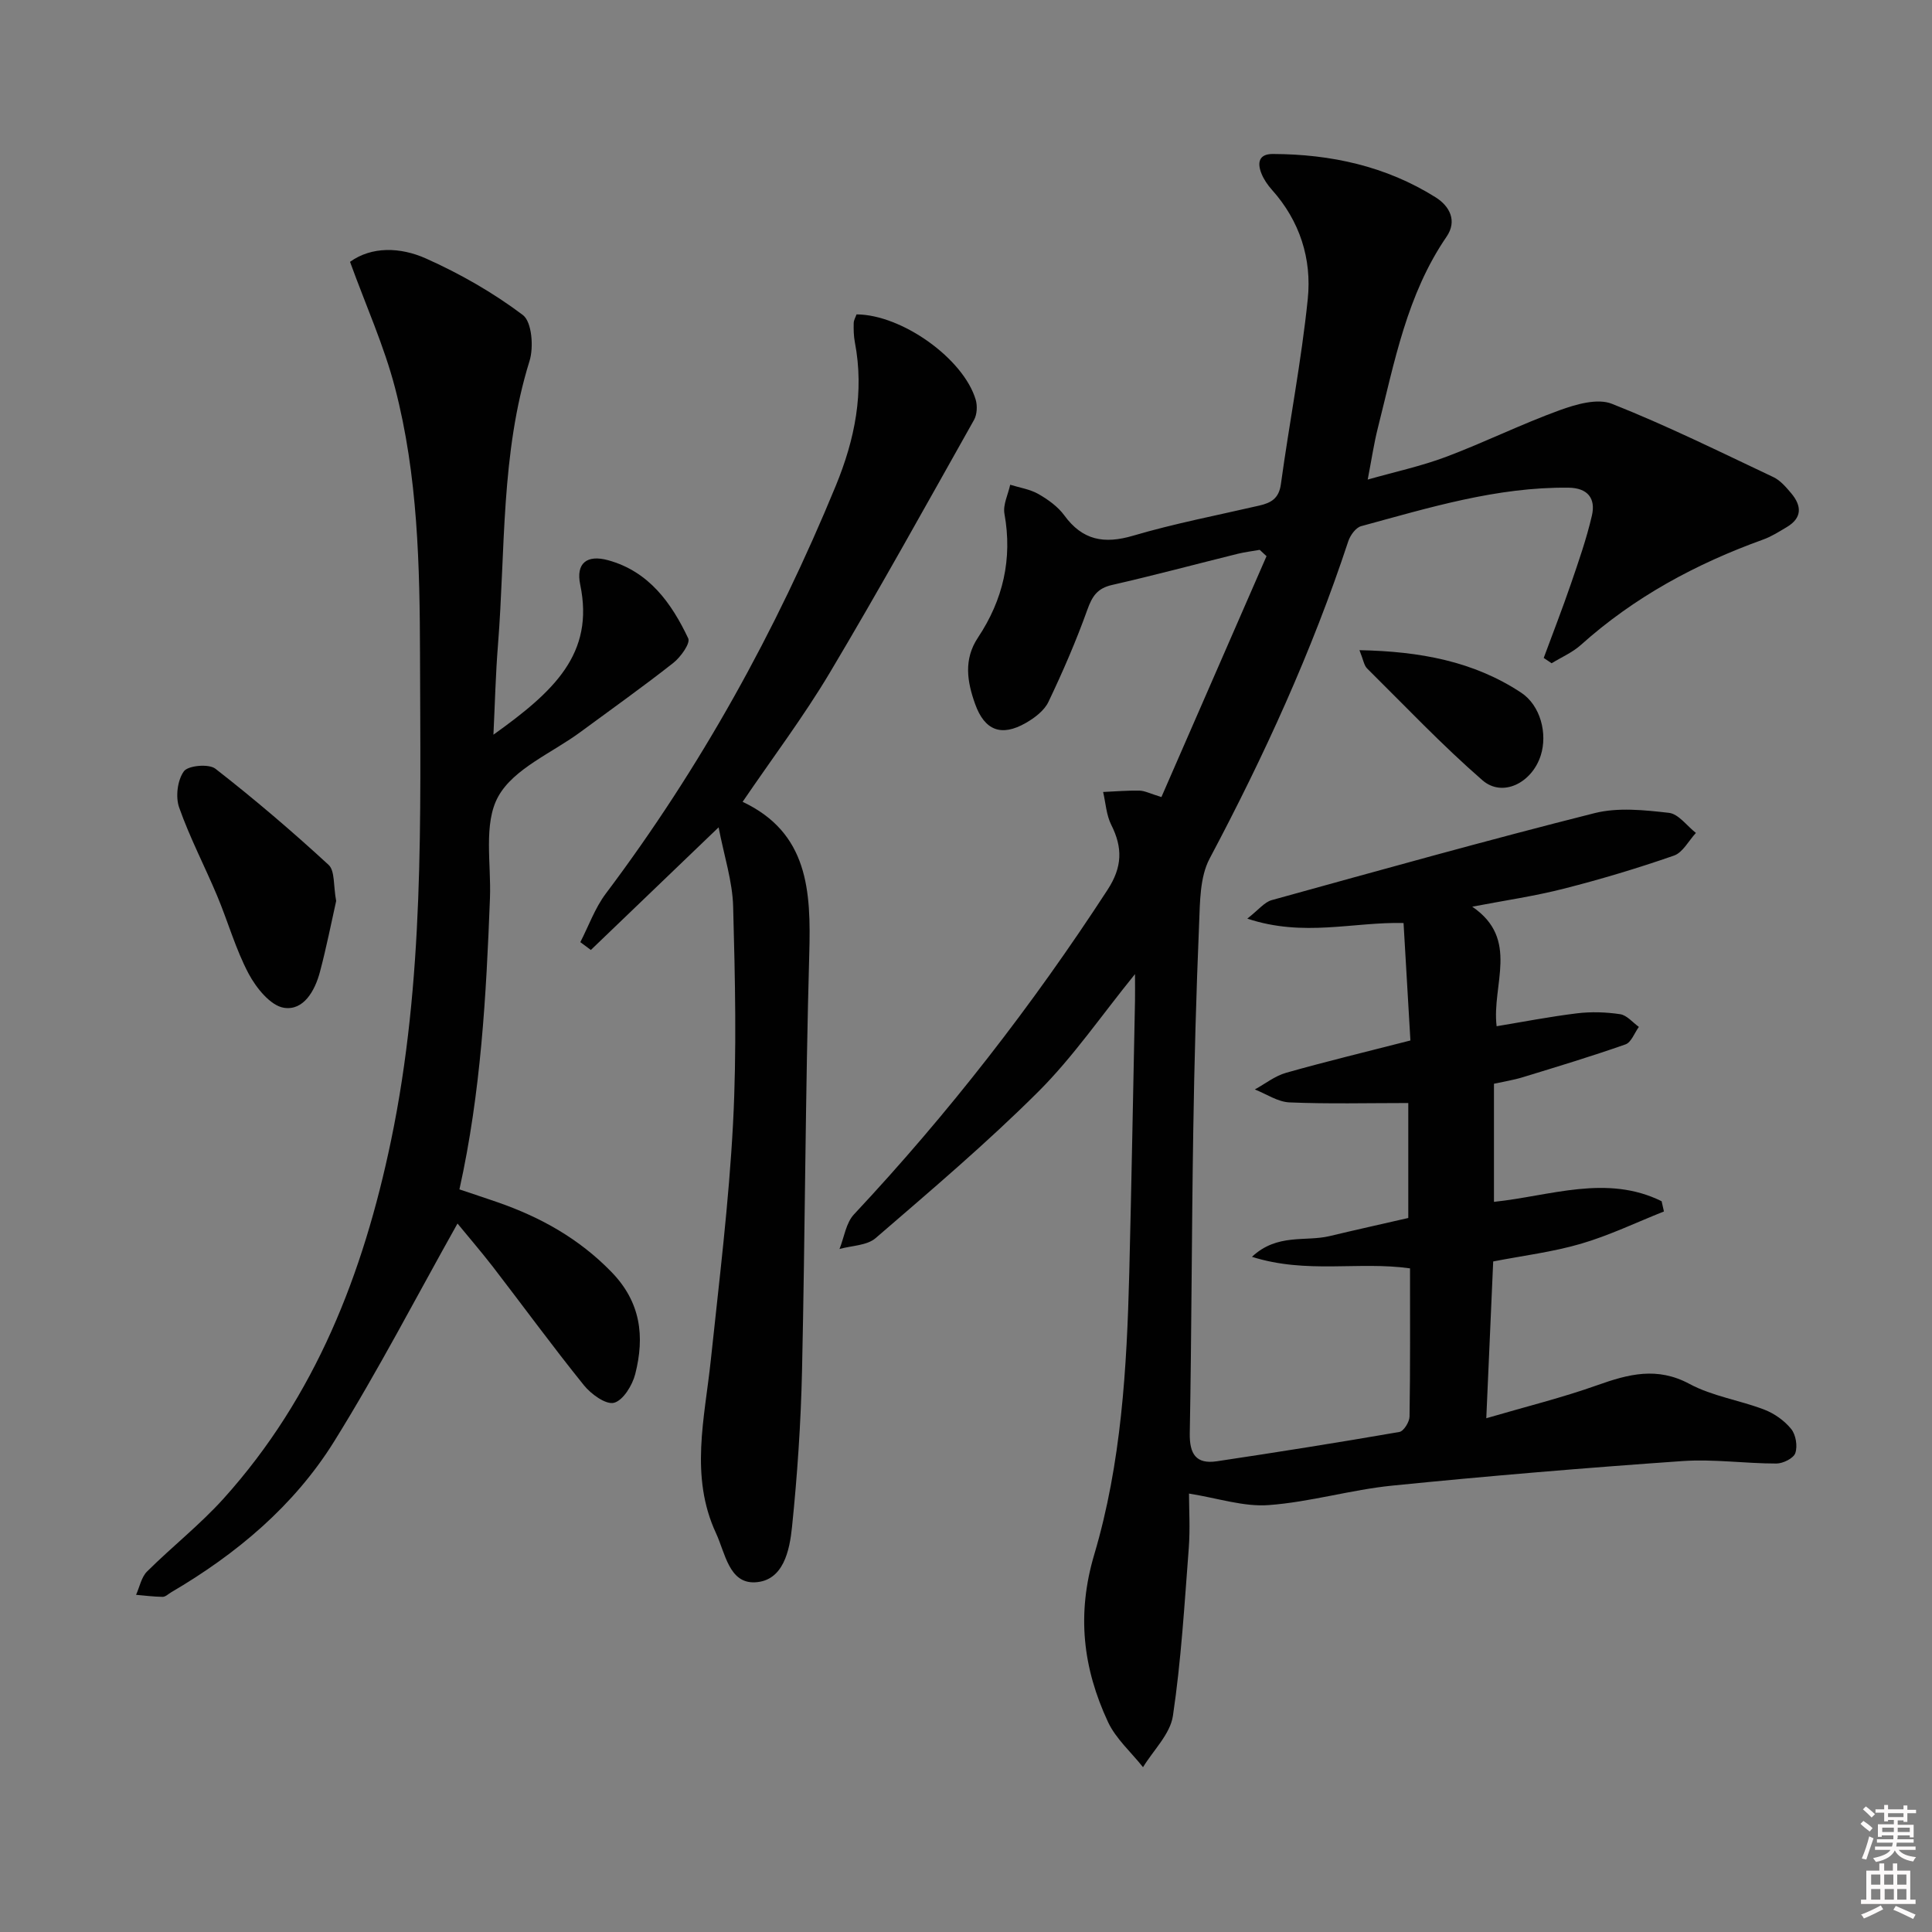 <svg enable-background="new 0 0 400 400" viewBox="0 0 400 400" xmlns="http://www.w3.org/2000/svg"><rect x="0" y="0" width="400" height="400" fill="#808080" stroke="none"/><path d="m385.2 377.6.6-.6c.6.4 1.3.9 1.9 1.5l-.6.7c-.8-.6-1.4-1.1-1.9-1.6zm.3 7.1c.6-1.4 1.1-2.9 1.5-4.5.3.1.6.3.9.4-.5 1.4-1 2.9-1.5 4.4l-.9-.2zm.2-10.1.6-.6c.7.5 1.3 1.1 1.9 1.6l-.7.7c-.6-.6-1.2-1.2-1.8-1.7zm8.4-.8h.8v.9h1.8v.7h-1.8v1.8h-.8v-.3h-1.2v.9h3.3v2.6h-.8v-.4h-2.5c0 .3 0 .6-.1.8h3.4v.7h-3.5c0 .3-.1.6-.1.8h4v.7h-3.5c.7.9 1.9 1.3 3.6 1.5-.2.2-.4.5-.6.9-1.9-.3-3.2-1.1-3.8-2.3-.5 1.1-1.8 2-3.9 2.4-.2-.3-.4-.5-.6-.8 1.9-.4 3.1-.9 3.6-1.7h-3.2v-.7h3.5c.1-.2.1-.5.2-.8h-3.3v-.7h3.4c0-.2 0-.5 0-.8h-2.4v.3h-.8v-2.6h3.3v-.9h-1.2v.3h-.8v-1.8h-1.8v-.7h1.8v-.9h.8v.9h3.2zm-4.4 5.5h2.4c0-.3 0-.6 0-.9h-2.4zm1.2-3.1h3.2v-.8h-3.2zm4.4 2.2h-2.4v.9h2.5v-.9z" fill="#fcfafa"/><path d="m389.2 385.8h.9v1.5h1.8v-1.5h.9v1.5h2.7v6h1.1v.9h-11.3v-.9h1.1v-6h2.7v-1.5zm.2 8.7.5.8c-1.2.6-2.5 1.3-4 1.9-.2-.3-.3-.6-.6-.8 1.6-.6 3-1.3 4.1-1.9zm-2-4.3h1.9v-2.1h-1.9zm0 3.1h1.9v-2.2h-1.9zm2.7-3.1h1.9v-2.1h-1.9zm.1 3.1h1.9v-2.2h-1.9zm2.3 1.3c1.4.6 2.7 1.2 4.1 1.8l-.5.9c-1.5-.7-2.8-1.4-4.1-1.9zm2.2-6.5h-1.9v2.1h1.9zm-1.9 5.2h1.9v-2.2h-1.9z" fill="#fcfafa"/><g fill="#010101"><path d="m246.17 309.23c0 3.15.26 7.26-.05 11.33-.89 11.59-1.57 23.22-3.28 34.69-.56 3.77-4.04 7.1-6.19 10.63-2.46-3.11-5.63-5.89-7.26-9.38-5.16-11.11-6.53-22.23-2.83-34.68 5.59-18.83 6.74-38.55 7.24-58.18.47-18.8.8-37.61 1.19-56.42.03-1.61 0-3.23 0-5.54-6.96 8.57-12.79 17.12-19.99 24.31-10.69 10.66-22.25 20.46-33.7 30.34-1.8 1.56-4.96 1.55-7.49 2.26.97-2.42 1.34-5.41 3.01-7.18 19.51-20.84 36.93-43.26 52.49-67.19 3.07-4.72 3.15-8.7.76-13.45-1.02-2.04-1.15-4.52-1.68-6.8 2.51-.11 5.01-.33 7.51-.28 1.1.02 2.19.61 4.56 1.33 7.23-16.58 14.5-33.22 21.76-49.87-.47-.44-.94-.87-1.41-1.31-1.51.27-3.03.45-4.52.81-8.68 2.15-17.33 4.47-26.05 6.46-3.04.69-4.11 2.32-5.11 5.11-2.33 6.5-5.09 12.87-8.07 19.11-.86 1.8-2.85 3.3-4.66 4.34-5.07 2.91-8.54 1.59-10.51-3.91-1.65-4.61-2.43-9.22.59-13.76 5.18-7.79 7.17-16.27 5.48-25.63-.34-1.87.76-4 1.19-6.01 1.96.61 4.1.93 5.84 1.92 1.99 1.14 4.03 2.6 5.36 4.42 3.77 5.17 8.24 5.98 14.25 4.21 8.58-2.53 17.41-4.22 26.14-6.24 2.42-.56 4.04-1.46 4.45-4.4 1.76-12.8 4.25-25.52 5.57-38.37.85-8.29-1.63-16.13-7.41-22.59-.87-.98-1.67-2.12-2.16-3.33-.9-2.2-.64-4.11 2.33-4.1 12.02.04 23.44 2.52 33.72 8.98 2.91 1.83 4.49 4.88 2.26 8.14-8.22 11.98-10.78 25.94-14.23 39.6-.81 3.2-1.29 6.49-2.1 10.69 5.67-1.61 11.1-2.78 16.24-4.71 7.91-2.98 15.53-6.75 23.47-9.64 3.39-1.23 7.84-2.53 10.84-1.34 11.37 4.5 22.37 9.95 33.44 15.18 1.44.68 2.61 2.07 3.68 3.33 2.2 2.61 2.33 5.11-.94 7.04-1.57.93-3.14 1.94-4.84 2.55-13.9 5.01-26.69 11.9-37.76 21.83-1.75 1.57-4.02 2.54-6.05 3.79-.55-.37-1.09-.73-1.64-1.1 1.89-5.11 3.86-10.18 5.63-15.33 1.6-4.67 3.24-9.36 4.35-14.16.81-3.53-.86-5.71-4.84-5.76-14.84-.17-28.86 4.14-42.95 7.97-1.1.3-2.24 1.88-2.65 3.11-7.52 22.8-17.46 44.52-28.71 65.71-2.04 3.85-1.99 9.01-2.18 13.59-.6 14.3-.99 28.61-1.21 42.93-.33 20.81-.34 41.62-.72 62.43-.08 4.31 1.28 6.48 5.61 5.83 12.62-1.89 25.22-3.89 37.79-6.07.89-.15 2.08-2.07 2.1-3.18.16-10.14.1-20.29.1-30.69-10.65-1.5-21.4 1.2-32.73-2.39 5.25-4.91 11.08-3.09 16.08-4.29 5.3-1.27 10.63-2.45 16.29-3.75 0-8.22 0-16.42 0-23.8-8.38 0-16.5.21-24.59-.13-2.43-.1-4.79-1.74-7.18-2.68 2.15-1.18 4.17-2.8 6.47-3.45 8.3-2.35 16.7-4.37 25.74-6.69-.46-7.86-.93-15.9-1.42-24.32-10.41-.26-20.66 2.98-32.35-.91 2.33-1.81 3.53-3.41 5.06-3.83 22.24-6.15 44.47-12.37 66.84-18.01 4.85-1.22 10.31-.64 15.39-.06 1.99.22 3.73 2.71 5.59 4.16-1.5 1.61-2.71 4.05-4.54 4.69-7.5 2.61-15.14 4.9-22.84 6.86-6.08 1.55-12.32 2.45-18.93 3.72 9.89 6.73 4 16.15 5.05 24.75 5.38-.89 10.98-1.98 16.63-2.67 2.94-.36 6.02-.26 8.95.18 1.39.21 2.59 1.71 3.87 2.63-.91 1.24-1.57 3.2-2.77 3.62-7.02 2.47-14.15 4.62-21.27 6.8-1.88.58-3.84.88-5.96 1.35v24.45c11.62-1.21 23.34-5.76 34.71-.13.16.71.32 1.41.48 2.12-5.71 2.27-11.29 4.96-17.16 6.68-5.84 1.71-11.96 2.46-18.19 3.67-.46 10.4-.92 20.84-1.43 32.46 8.27-2.42 15.77-4.27 23.01-6.85 6.45-2.29 12.36-3.86 19.07-.25 4.74 2.55 10.38 3.36 15.48 5.32 2.09.8 4.17 2.28 5.57 4.01.96 1.19 1.35 3.54.85 4.99-.37 1.08-2.55 2.16-3.93 2.16-6.48 0-13-.96-19.44-.51-20.04 1.4-40.08 3.07-60.07 5.08-8.57.86-16.99 3.4-25.56 4.03-5.16.4-10.48-1.42-16.53-2.38z"/><path d="m94.72 253.32c-8.49 15.12-16.43 30.47-25.53 45.1-8.3 13.34-20.22 23.32-33.77 31.26-.57.34-1.16.93-1.74.93-1.84-.02-3.67-.26-5.51-.42.74-1.63 1.09-3.64 2.27-4.82 5.18-5.15 11-9.72 15.87-15.13 19.03-21.13 28.9-46.55 34.64-74.05 6.93-33.22 6.09-66.82 6.01-100.41-.05-18.65-.44-37.32-5.17-55.47-2.27-8.71-6.03-17.03-9.32-26.1 4.5-3.24 10.43-3.05 15.68-.71 7.07 3.15 13.94 7.08 20.1 11.72 1.87 1.41 2.28 6.66 1.38 9.53-5.98 19.21-4.97 39.12-6.53 58.77-.49 6.09-.63 12.21-.94 18.59 12.52-8.96 20.95-16.74 17.97-31.05-.93-4.46 1.37-6.28 5.78-5.07 8.43 2.32 13.1 8.83 16.58 16.18.48 1.02-1.57 3.88-3.08 5.07-6.27 4.94-12.79 9.56-19.21 14.3-5.88 4.35-13.83 7.56-17.05 13.38-3.11 5.61-1.43 13.92-1.71 21.06-.77 20.1-1.86 40.16-6.32 60.27 2.67.9 5.29 1.76 7.89 2.66 8.9 3.09 16.84 7.51 23.56 14.41 6.14 6.3 6.92 13.4 4.95 21.16-.59 2.32-2.5 5.45-4.39 5.95-1.69.44-4.76-1.79-6.24-3.63-6.48-8.03-12.56-16.37-18.86-24.55-2.62-3.37-5.41-6.6-7.31-8.93z"/><path d="m177.34 65.09c9.38.05 22.14 9.15 24.67 17.67.37 1.27.28 3.06-.35 4.18-9.85 17.51-19.58 35.09-29.86 52.34-5.43 9.11-11.86 17.63-18.05 26.73 13.61 6.42 14.17 18.46 13.8 31.47-.81 28.78-.86 57.58-1.5 86.37-.24 10.77-.97 21.56-2.07 32.28-.5 4.87-1.77 11.17-7.65 11.47-5.4.27-6.18-6.07-8.09-10.17-5.46-11.77-2.35-23.78-1.08-35.79 1.73-16.35 3.75-32.69 4.61-49.09.78-14.92.42-29.92.02-44.86-.14-5.25-1.87-10.45-3.01-16.4-9.58 9.2-18.02 17.3-26.45 25.39-.73-.54-1.45-1.08-2.18-1.62 1.73-3.36 3.03-7.06 5.27-10.04 19.61-26.07 35.24-54.35 47.63-84.47 3.93-9.56 5.92-19.35 3.94-29.69-.25-1.3-.27-2.65-.24-3.97.01-.62.39-1.23.59-1.8z"/><path d="m69.6 186.54c-1 4.44-2.01 9.62-3.37 14.72-1.03 3.86-3.37 8.04-7.45 7.39-2.78-.44-5.73-4.11-7.29-7.03-2.71-5.1-4.28-10.79-6.53-16.15-2.57-6.12-5.67-12.04-7.87-18.29-.78-2.21-.35-5.66.98-7.49.88-1.21 5.17-1.59 6.52-.54 8.08 6.29 15.89 12.96 23.43 19.9 1.35 1.23.98 4.32 1.58 7.49z"/><path d="m281.46 134.61c12.52.25 23.62 2.29 33.48 8.8 4 2.64 5.5 8.48 4.05 13.01-1.82 5.68-7.9 8.74-12.06 5.13-8.36-7.27-16.01-15.36-23.9-23.17-.63-.63-.76-1.76-1.57-3.77z"/></g></svg>